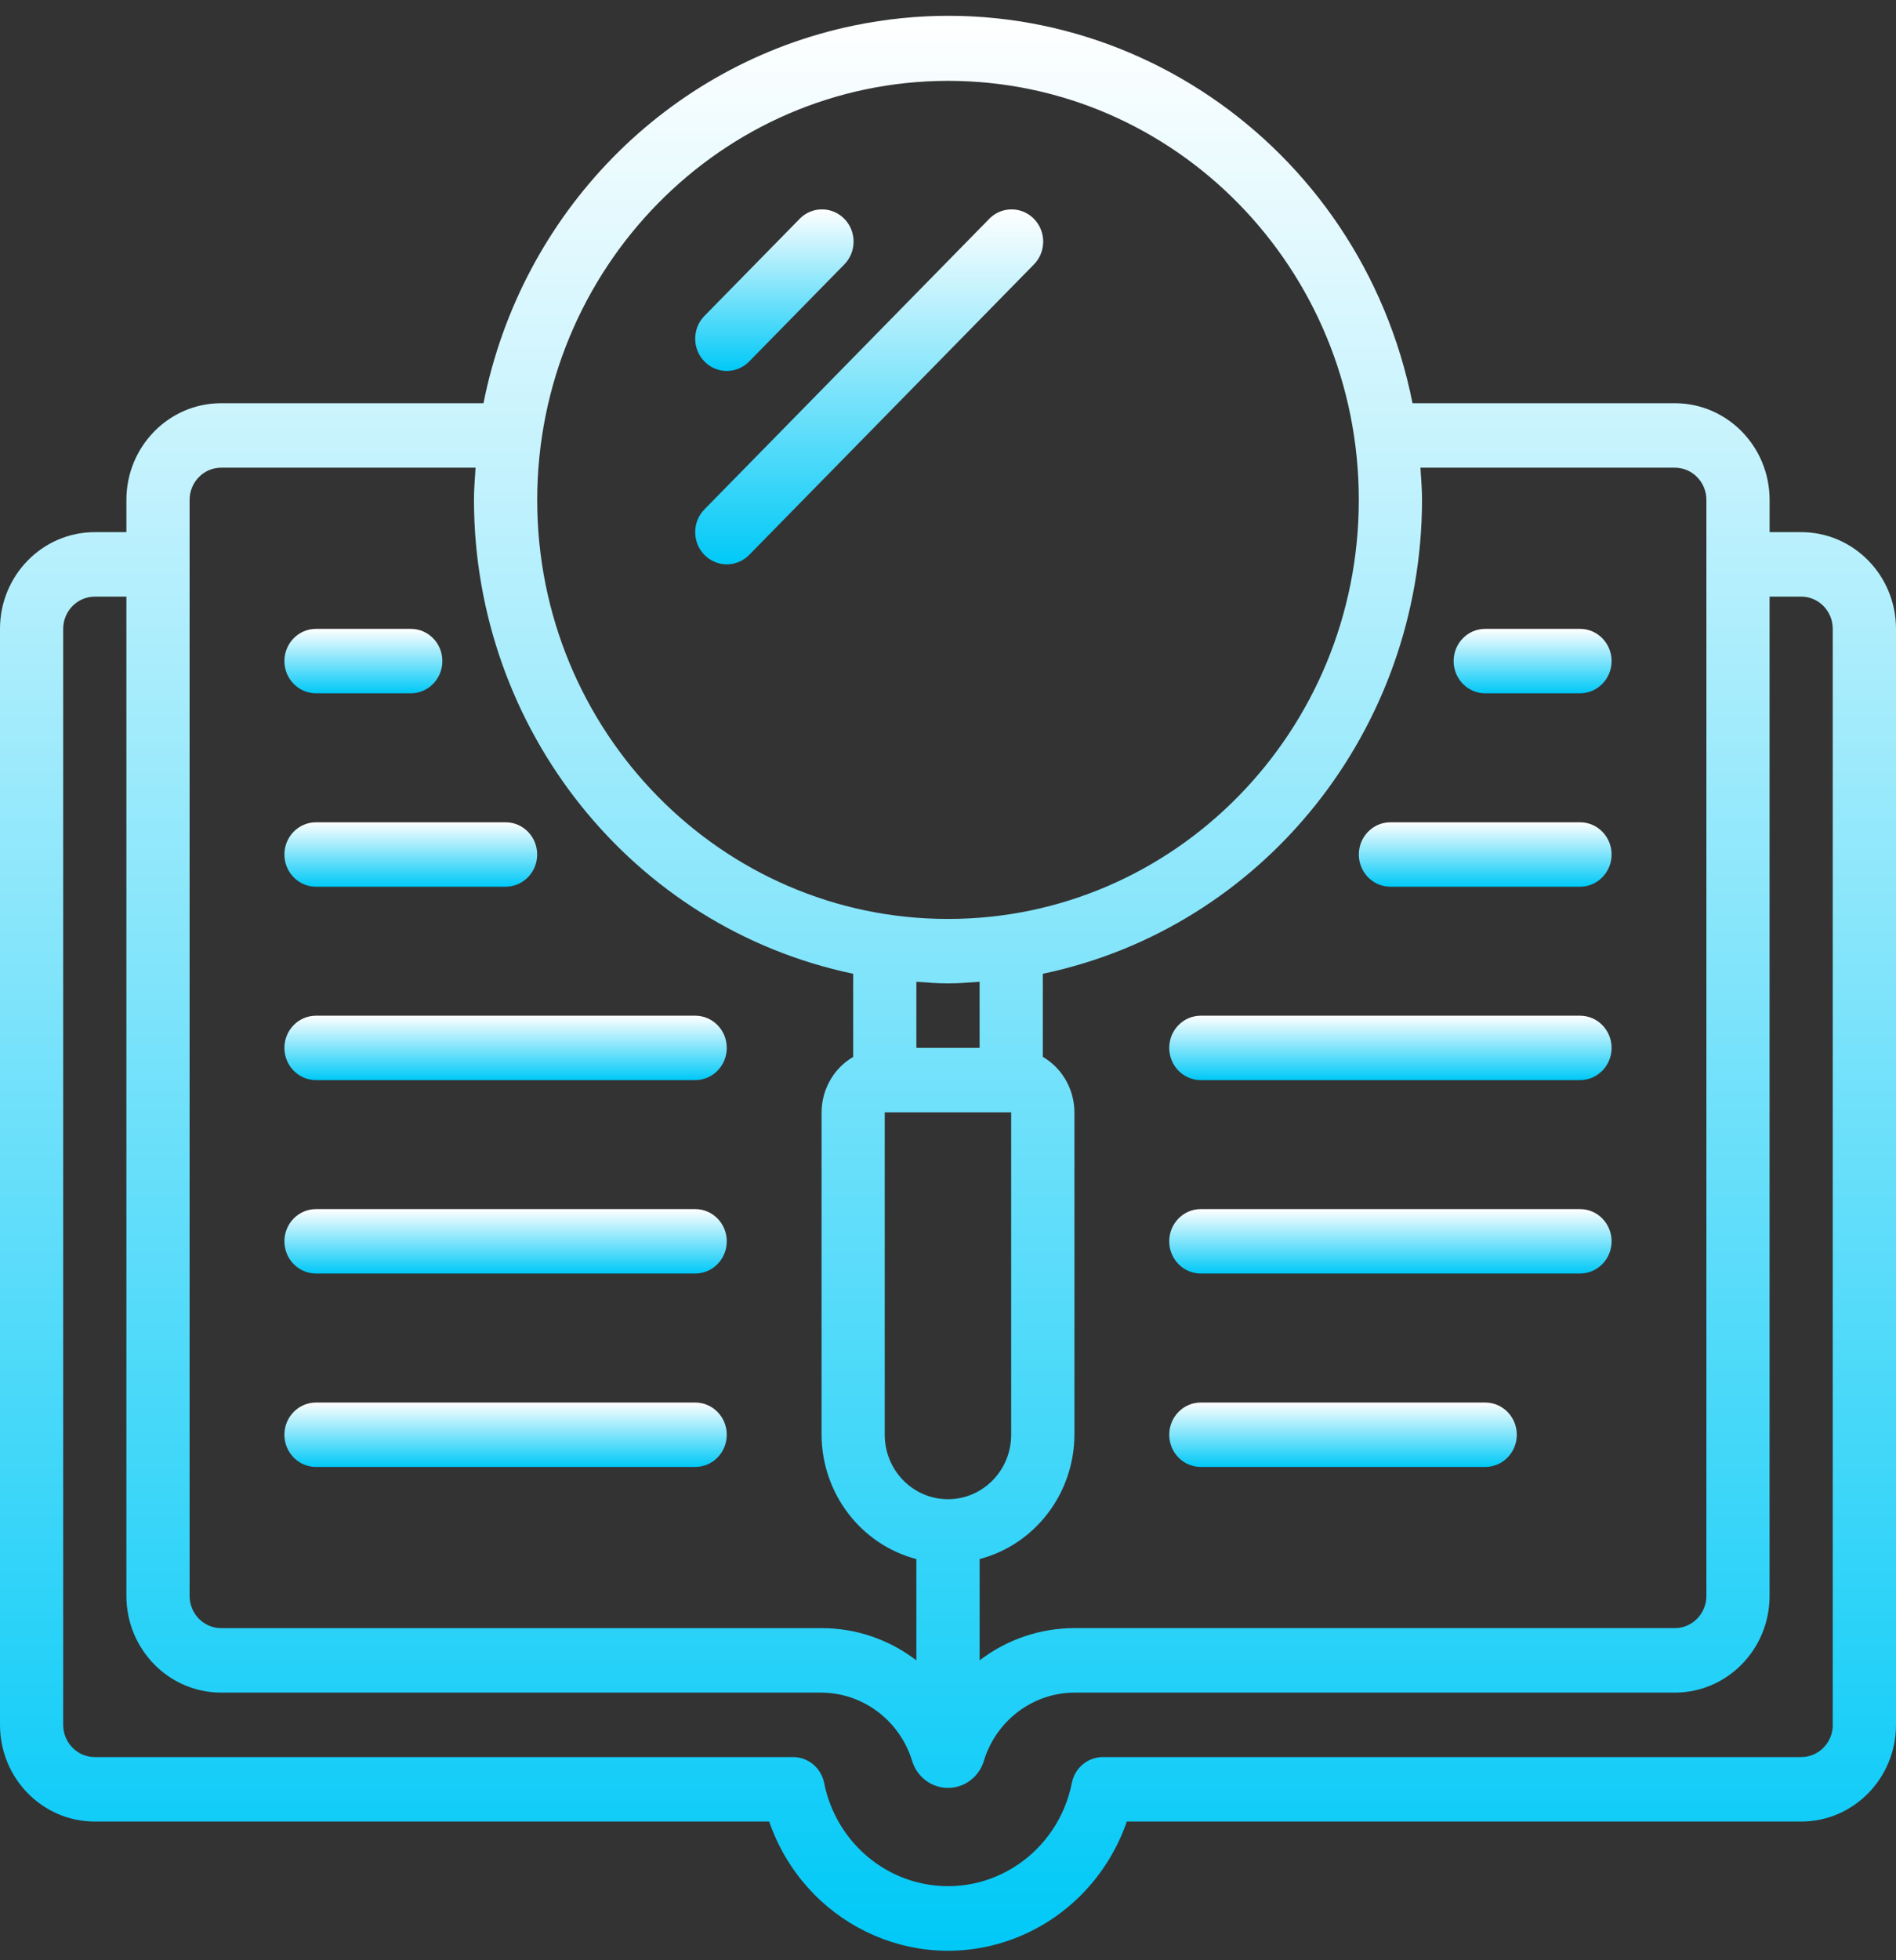 <svg width="60" height="62" viewBox="0 0 60 62" fill="none" xmlns="http://www.w3.org/2000/svg">
<rect x="0" y="0" width="60" height="62" fill="#333333" stroke="none"/>
<path d="M57 16.831H56V15.812C56 14.123 54.657 12.753 53 12.753H44.7C43.051 4.475 35.134 -0.872 27.015 0.809C21.113 2.031 16.499 6.735 15.3 12.753H7C5.343 12.753 4 14.123 4 15.812V16.831H3C1.343 16.831 0 18.201 0 19.89V54.555C0 56.244 1.343 57.613 3 57.613H24.341C25.443 60.8 28.869 62.473 31.993 61.351C33.707 60.735 35.054 59.361 35.659 57.613H57C58.657 57.613 60 56.244 60 54.555V19.89C60 18.201 58.657 16.831 57 16.831ZM53 14.792C53.552 14.792 54 15.248 54 15.811V50.476C54 51.038 53.552 51.495 53 51.495H34.001C32.919 51.495 31.866 51.852 31.001 52.514V49.311C32.761 48.847 33.994 47.232 34.001 45.377V35.182C33.998 34.457 33.618 33.788 33.001 33.427V30.799C39.981 29.336 44.993 23.075 45.001 15.811C45.001 15.467 44.972 15.13 44.95 14.792H53ZM30 31.104C30.337 31.104 30.668 31.075 31 31.052V33.143H28.999V31.052C29.331 31.075 29.661 31.104 29.999 31.104H30ZM28 35.183H31.999V45.379C31.999 46.505 31.104 47.418 29.999 47.418C28.894 47.418 27.998 46.505 27.998 45.379V35.183H28ZM30 2.557C37.18 2.557 43 8.492 43 15.811C43 23.13 37.179 29.065 30 29.065C22.821 29.065 17 23.13 17 15.811C17.009 8.494 22.825 2.565 30 2.557ZM6 15.811C6 15.248 6.448 14.792 7 14.792H15.05C15.028 15.13 14.999 15.467 14.999 15.811C15.007 23.075 20.019 29.336 26.999 30.799V33.429C26.382 33.79 26.002 34.458 25.999 35.183V45.379C26.006 47.233 27.239 48.848 28.999 49.312V52.515C28.134 51.852 27.081 51.494 25.999 51.496H7C6.448 51.496 6 51.04 6 50.477V15.811ZM58 54.555C58 55.117 57.552 55.574 57 55.574H34.9C34.424 55.574 34.015 55.914 33.92 56.39C33.48 58.597 31.369 60.023 29.204 59.575C27.631 59.249 26.4 57.995 26.08 56.39C25.985 55.916 25.575 55.574 25.1 55.574H3C2.448 55.574 2 55.117 2 54.555V19.89C2 19.327 2.448 18.871 3 18.871H4V50.477C4 52.166 5.343 53.535 7 53.535H25.999C27.32 53.544 28.482 54.426 28.87 55.712C29.073 56.348 29.742 56.696 30.366 56.49C30.735 56.368 31.023 56.07 31.136 55.69C31.528 54.413 32.687 53.541 34 53.535H52.999C54.656 53.535 55.999 52.166 55.999 50.477V18.87H56.999C57.551 18.87 57.998 19.326 57.998 19.889V54.553L58 54.555Z" fill="url(#paint0_linear_601_407)"/>
<path d="M10 21.928H13C13.552 21.928 13.999 21.472 13.999 20.909C13.999 20.346 13.552 19.89 13 19.89H10C9.448 19.89 9 20.346 9 20.909C9 21.472 9.448 21.928 10 21.928Z" fill="url(#paint1_linear_601_407)"/>
<path d="M10 28.046H16C16.552 28.046 16.999 27.59 16.999 27.027C16.999 26.464 16.552 26.008 16 26.008H10C9.448 26.008 9 26.464 9 27.027C9 27.59 9.448 28.046 10 28.046Z" fill="url(#paint2_linear_601_407)"/>
<path d="M10 34.163H22C22.552 34.163 22.999 33.707 22.999 33.144C22.999 32.581 22.552 32.125 22 32.125H10C9.448 32.125 9 32.581 9 33.144C9 33.707 9.448 34.163 10 34.163Z" fill="url(#paint3_linear_601_407)"/>
<path d="M47 21.928H50C50.552 21.928 51 21.472 51 20.909C51 20.346 50.552 19.89 50 19.89H47C46.448 19.89 46.001 20.346 46.001 20.909C46.001 21.472 46.448 21.928 47 21.928Z" fill="url(#paint4_linear_601_407)"/>
<path d="M50 26.008H44C43.448 26.008 43.001 26.464 43.001 27.027C43.001 27.59 43.448 28.046 44 28.046H50C50.552 28.046 51 27.59 51 27.027C51 26.464 50.552 26.008 50 26.008Z" fill="url(#paint5_linear_601_407)"/>
<path d="M50 32.125H38C37.448 32.125 37.001 32.581 37.001 33.144C37.001 33.707 37.448 34.163 38 34.163H50C50.552 34.163 51 33.707 51 33.144C51 32.581 50.552 32.125 50 32.125Z" fill="url(#paint6_linear_601_407)"/>
<path d="M10 40.28H22C22.552 40.28 22.999 39.824 22.999 39.261C22.999 38.698 22.552 38.242 22 38.242H10C9.448 38.242 9 38.698 9 39.261C9 39.824 9.448 40.28 10 40.28Z" fill="url(#paint7_linear_601_407)"/>
<path d="M10 46.398H22C22.552 46.398 22.999 45.942 22.999 45.379C22.999 44.816 22.552 44.36 22 44.36H10C9.448 44.36 9 44.816 9 45.379C9 45.942 9.448 46.398 10 46.398Z" fill="url(#paint8_linear_601_407)"/>
<path d="M50 38.242H38C37.448 38.242 37.001 38.698 37.001 39.261C37.001 39.824 37.448 40.28 38 40.28H50C50.552 40.28 51 39.824 51 39.261C51 38.698 50.552 38.242 50 38.242Z" fill="url(#paint9_linear_601_407)"/>
<path d="M47 44.36H38C37.448 44.36 37.001 44.816 37.001 45.379C37.001 45.942 37.448 46.398 38 46.398H47C47.552 46.398 48 45.942 48 45.379C48 44.816 47.552 44.36 47 44.36Z" fill="url(#paint10_linear_601_407)"/>
<path d="M23 11.733C23.265 11.733 23.52 11.626 23.707 11.434L26.707 8.376C27.104 7.985 27.115 7.339 26.732 6.934C26.348 6.529 25.715 6.518 25.317 6.908C25.309 6.917 25.301 6.925 25.293 6.934L22.293 9.992C21.902 10.39 21.902 11.037 22.293 11.434C22.48 11.626 22.734 11.733 22.999 11.733H23Z" fill="url(#paint11_linear_601_407)"/>
<path d="M23 17.85C23.265 17.85 23.52 17.743 23.707 17.552L32.707 8.376C33.104 7.985 33.115 7.339 32.732 6.934C32.348 6.529 31.715 6.518 31.317 6.908C31.309 6.917 31.301 6.925 31.293 6.934L22.293 16.11C21.902 16.508 21.902 17.154 22.293 17.552C22.48 17.743 22.734 17.85 22.999 17.85H23Z" fill="url(#paint12_linear_601_407)"/>
<defs>
<linearGradient id="paint0_linear_601_407" x1="30" y1="0.5" x2="30" y2="61.7" gradientUnits="userSpaceOnUse">
<stop stop-color="white"/>
<stop offset="1" stop-color="#00C9F7"/>
</linearGradient>
<linearGradient id="paint1_linear_601_407" x1="11.5" y1="19.89" x2="11.5" y2="21.928" gradientUnits="userSpaceOnUse">
<stop stop-color="white"/>
<stop offset="1" stop-color="#00C9F7"/>
</linearGradient>
<linearGradient id="paint2_linear_601_407" x1="13" y1="26.008" x2="13" y2="28.046" gradientUnits="userSpaceOnUse">
<stop stop-color="white"/>
<stop offset="1" stop-color="#00C9F7"/>
</linearGradient>
<linearGradient id="paint3_linear_601_407" x1="16" y1="32.125" x2="16" y2="34.163" gradientUnits="userSpaceOnUse">
<stop stop-color="white"/>
<stop offset="1" stop-color="#00C9F7"/>
</linearGradient>
<linearGradient id="paint4_linear_601_407" x1="48.5" y1="19.89" x2="48.5" y2="21.928" gradientUnits="userSpaceOnUse">
<stop stop-color="white"/>
<stop offset="1" stop-color="#00C9F7"/>
</linearGradient>
<linearGradient id="paint5_linear_601_407" x1="47" y1="26.008" x2="47" y2="28.046" gradientUnits="userSpaceOnUse">
<stop stop-color="white"/>
<stop offset="1" stop-color="#00C9F7"/>
</linearGradient>
<linearGradient id="paint6_linear_601_407" x1="44" y1="32.125" x2="44" y2="34.163" gradientUnits="userSpaceOnUse">
<stop stop-color="white"/>
<stop offset="1" stop-color="#00C9F7"/>
</linearGradient>
<linearGradient id="paint7_linear_601_407" x1="16" y1="38.242" x2="16" y2="40.28" gradientUnits="userSpaceOnUse">
<stop stop-color="white"/>
<stop offset="1" stop-color="#00C9F7"/>
</linearGradient>
<linearGradient id="paint8_linear_601_407" x1="16" y1="44.36" x2="16" y2="46.398" gradientUnits="userSpaceOnUse">
<stop stop-color="white"/>
<stop offset="1" stop-color="#00C9F7"/>
</linearGradient>
<linearGradient id="paint9_linear_601_407" x1="44" y1="38.242" x2="44" y2="40.28" gradientUnits="userSpaceOnUse">
<stop stop-color="white"/>
<stop offset="1" stop-color="#00C9F7"/>
</linearGradient>
<linearGradient id="paint10_linear_601_407" x1="42.5" y1="44.36" x2="42.5" y2="46.398" gradientUnits="userSpaceOnUse">
<stop stop-color="white"/>
<stop offset="1" stop-color="#00C9F7"/>
</linearGradient>
<linearGradient id="paint11_linear_601_407" x1="24.506" y1="6.622" x2="24.506" y2="11.733" gradientUnits="userSpaceOnUse">
<stop stop-color="white"/>
<stop offset="1" stop-color="#00C9F7"/>
</linearGradient>
<linearGradient id="paint12_linear_601_407" x1="27.506" y1="6.622" x2="27.506" y2="17.85" gradientUnits="userSpaceOnUse">
<stop stop-color="white"/>
<stop offset="1" stop-color="#00C9F7"/>
</linearGradient>
</defs>
</svg>
